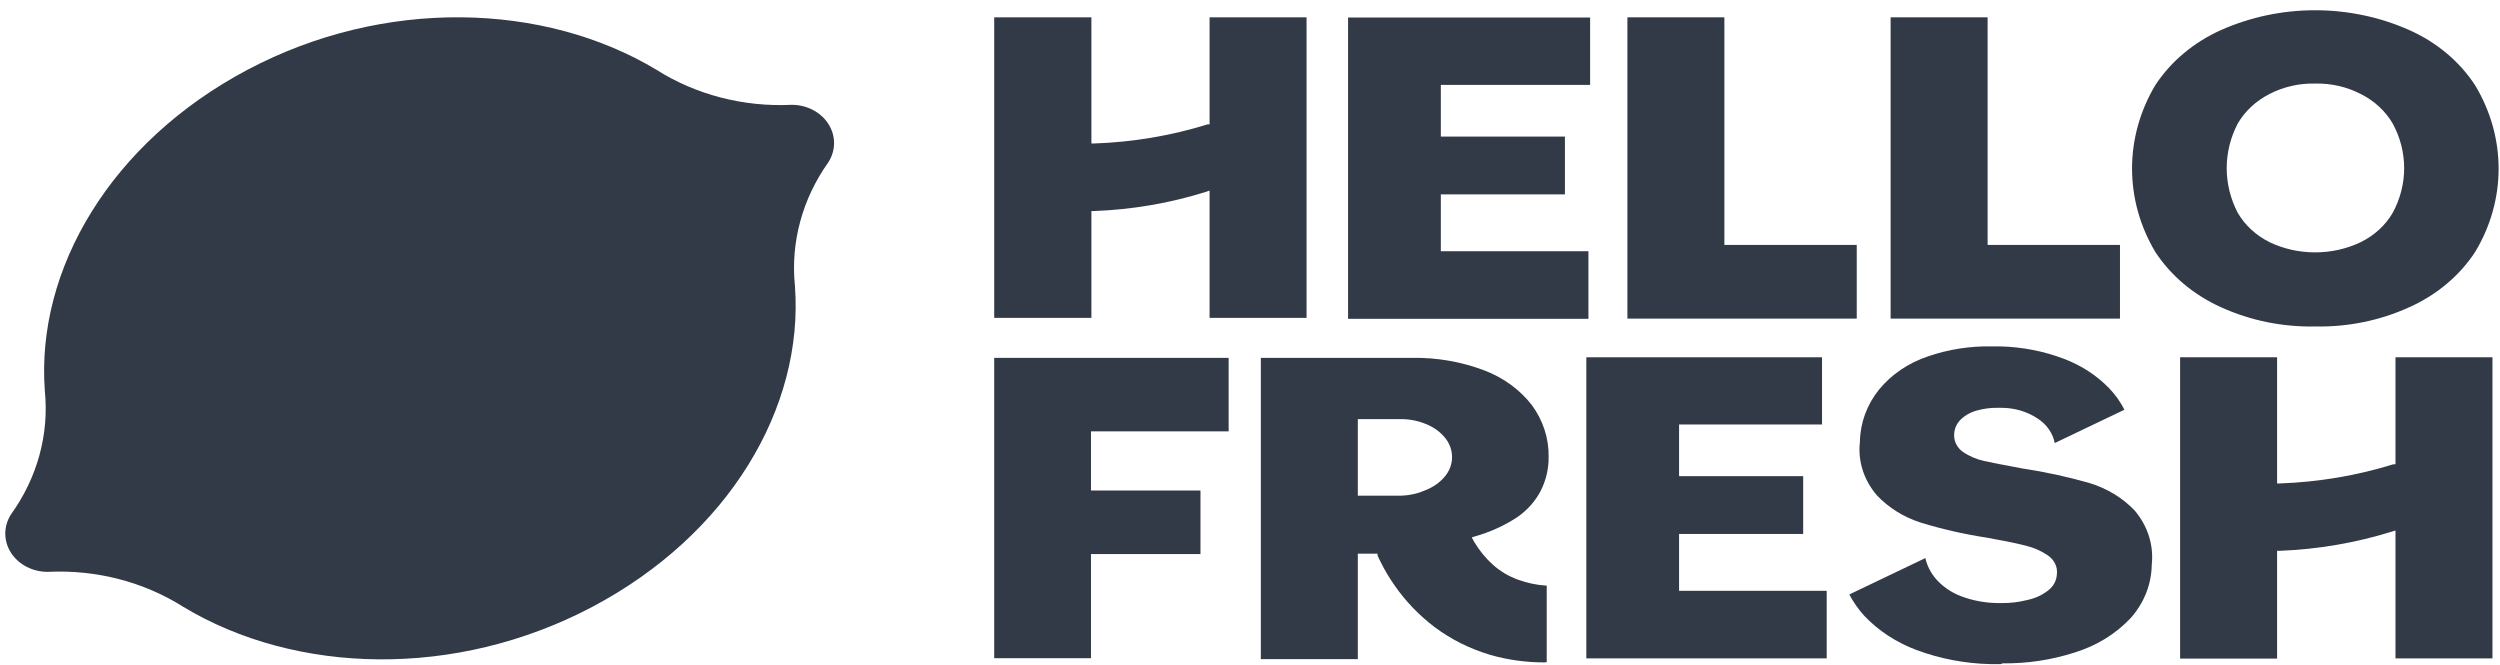 <svg xmlns="http://www.w3.org/2000/svg" width="158" height="42" viewBox="0 0 158 42" fill="none"><path d="M100.256 22.58V41.609H115.447V37.339H106.118V33.746H113.961V30.093H106.118V26.827H115.152V22.58H100.256Z" fill="#0F1827" fill-opacity="0.85"></path><path d="M151.394 41.61V33.529L151.153 33.601C148.874 34.31 146.494 34.718 144.086 34.811H143.912V41.622H137.782V22.58H143.912V30.553H144.086C146.53 30.467 148.946 30.059 151.26 29.343H151.394V22.58H157.523V41.61H151.394Z" fill="#0F1827" fill-opacity="0.85"></path><path d="M62.834 41.598V22.617H77.65V27.262H68.95V31H75.87V35.017H68.95V41.598H62.834Z" fill="#0F1827" fill-opacity="0.85"></path><path d="M85.198 20.149V1.107H100.496V5.365H91.06V8.632H98.903V12.285H91.06V15.878H100.389V20.149H85.198Z" fill="#0F1827" fill-opacity="0.85"></path><path d="M119.487 20.136V1.095H125.617V15.479H133.982V20.136H119.487Z" fill="#0F1827" fill-opacity="0.85"></path><path d="M102.852 20.136V1.095H108.981V15.479H117.346V20.136H102.852Z" fill="#0F1827" fill-opacity="0.85"></path><path d="M146.322 20.633C144.262 20.675 142.222 20.259 140.38 19.423C138.648 18.645 137.203 17.431 136.217 15.927C135.251 14.306 134.745 12.494 134.745 10.652C134.745 8.811 135.251 6.999 136.217 5.378C137.204 3.878 138.649 2.668 140.38 1.894C142.227 1.074 144.258 0.647 146.316 0.647C148.374 0.647 150.404 1.074 152.251 1.894C153.992 2.665 155.444 3.88 156.427 5.39C157.402 7.006 157.912 8.818 157.912 10.659C157.912 12.499 157.402 14.311 156.427 15.927C155.44 17.434 153.989 18.649 152.251 19.423C150.414 20.259 148.378 20.675 146.322 20.633ZM146.322 5.281C145.315 5.257 144.32 5.483 143.445 5.934C142.585 6.37 141.883 7.021 141.424 7.81C140.965 8.691 140.728 9.654 140.728 10.628C140.728 11.603 140.965 12.565 141.424 13.447C141.88 14.234 142.583 14.882 143.445 15.31C144.33 15.731 145.315 15.95 146.316 15.95C147.316 15.95 148.301 15.731 149.186 15.31C150.055 14.886 150.763 14.237 151.221 13.447C151.696 12.569 151.943 11.605 151.943 10.628C151.943 9.651 151.696 8.687 151.221 7.81C150.76 7.018 150.053 6.366 149.186 5.934C148.315 5.485 147.325 5.259 146.322 5.281Z" fill="#0F1827" fill-opacity="0.85"></path><path d="M76.445 20.088V12.043L76.204 12.128C73.931 12.841 71.555 13.248 69.151 13.338H68.977V20.088H62.834V1.095H68.977V9.068H69.151C71.595 8.985 74.012 8.577 76.325 7.858H76.445V1.095H82.575V20.088H76.445Z" fill="#0F1827" fill-opacity="0.85"></path><path d="M126.434 41.972H125.792C124.197 41.936 122.623 41.637 121.147 41.089C119.861 40.613 118.719 39.867 117.815 38.912C117.444 38.5 117.129 38.049 116.878 37.569L121.683 35.27C121.791 35.751 122.02 36.202 122.352 36.589C122.769 37.066 123.312 37.44 123.931 37.678C124.665 37.956 125.451 38.104 126.247 38.113H126.541C127.075 38.117 127.607 38.052 128.12 37.92C128.617 37.82 129.077 37.607 129.459 37.303C129.619 37.177 129.749 37.024 129.841 36.851C129.934 36.678 129.985 36.49 129.994 36.299C130.024 36.068 129.985 35.834 129.881 35.622C129.778 35.409 129.613 35.225 129.405 35.089C129.004 34.818 128.55 34.617 128.067 34.496C127.549 34.359 126.733 34.19 125.618 33.988C124.186 33.772 122.776 33.453 121.402 33.032C120.321 32.688 119.36 32.092 118.618 31.302C117.789 30.341 117.405 29.127 117.547 27.915C117.564 26.732 117.984 25.583 118.752 24.625C119.538 23.665 120.617 22.933 121.857 22.52C123.138 22.08 124.501 21.866 125.872 21.891H126.394C127.773 21.924 129.135 22.186 130.409 22.665C131.526 23.082 132.52 23.728 133.313 24.552C133.699 24.957 134.019 25.409 134.264 25.895L129.86 28C129.741 27.39 129.367 26.844 128.816 26.476C128.142 26.015 127.319 25.769 126.474 25.774H126.247C125.821 25.768 125.396 25.821 124.989 25.931C124.586 26.031 124.22 26.227 123.931 26.5C123.666 26.757 123.514 27.092 123.503 27.444C123.489 27.658 123.533 27.873 123.631 28.069C123.729 28.264 123.878 28.436 124.065 28.569C124.466 28.835 124.92 29.029 125.403 29.137C125.885 29.246 126.742 29.403 127.826 29.609C129.258 29.825 130.671 30.132 132.055 30.528C133.16 30.863 134.145 31.461 134.906 32.258C135.739 33.236 136.127 34.466 135.99 35.694C135.976 36.923 135.505 38.112 134.652 39.069C133.706 40.074 132.475 40.827 131.092 41.247C129.64 41.712 128.108 41.942 126.568 41.924" fill="#0F1827" fill-opacity="0.85"></path><path d="M97.672 41.864C96.478 41.872 95.29 41.709 94.153 41.38C93.519 41.187 92.906 40.944 92.319 40.654C91.738 40.36 91.187 40.02 90.673 39.638C89.689 38.89 88.84 38.009 88.157 37.025C87.823 36.553 87.527 36.06 87.273 35.549C87.193 35.404 87.126 35.246 87.059 35.101V34.992H85.814V41.658H79.685V22.616H89.254C90.81 22.592 92.355 22.86 93.791 23.403C95.01 23.863 96.059 24.627 96.816 25.605C97.524 26.572 97.893 27.711 97.873 28.871C97.884 29.618 97.71 30.358 97.365 31.037C97.023 31.688 96.513 32.256 95.879 32.694C95.066 33.226 94.162 33.635 93.202 33.904L93.015 33.964L93.175 34.255C93.493 34.795 93.899 35.288 94.38 35.718C94.607 35.915 94.854 36.093 95.116 36.251C95.379 36.403 95.656 36.533 95.946 36.638C96.522 36.85 97.132 36.977 97.753 37.013V41.852H97.646L97.672 41.864ZM85.814 31.327H88.491C89.049 31.319 89.597 31.199 90.097 30.976C90.573 30.792 90.988 30.501 91.302 30.129C91.599 29.783 91.763 29.358 91.77 28.919C91.777 28.457 91.612 28.005 91.302 27.637C90.988 27.266 90.573 26.974 90.097 26.79C89.593 26.584 89.045 26.481 88.491 26.488H85.814V31.327Z" fill="#0F1827" fill-opacity="0.85"></path><path d="M52.354 7.833C52.589 8.201 52.713 8.618 52.713 9.043C52.713 9.468 52.589 9.885 52.354 10.253C50.704 12.571 49.96 15.322 50.24 18.068C50.815 25.762 46.064 33.794 37.431 38.355C28.799 42.916 18.694 42.638 11.587 38.355C9.091 36.773 6.079 35.993 3.035 36.141C2.563 36.145 2.098 36.036 1.688 35.825C1.278 35.615 0.936 35.309 0.699 34.941C0.461 34.573 0.335 34.154 0.334 33.727C0.333 33.301 0.457 32.882 0.693 32.512C2.356 30.202 3.11 27.454 2.834 24.709C2.259 17.015 7.01 8.983 15.642 4.41C24.275 -0.163 34.38 0.139 41.487 4.41C43.983 5.992 46.994 6.771 50.039 6.624C50.508 6.624 50.969 6.736 51.376 6.948C51.782 7.161 52.12 7.466 52.354 7.833Z" fill="#0F1827" fill-opacity="0.85"></path></svg>